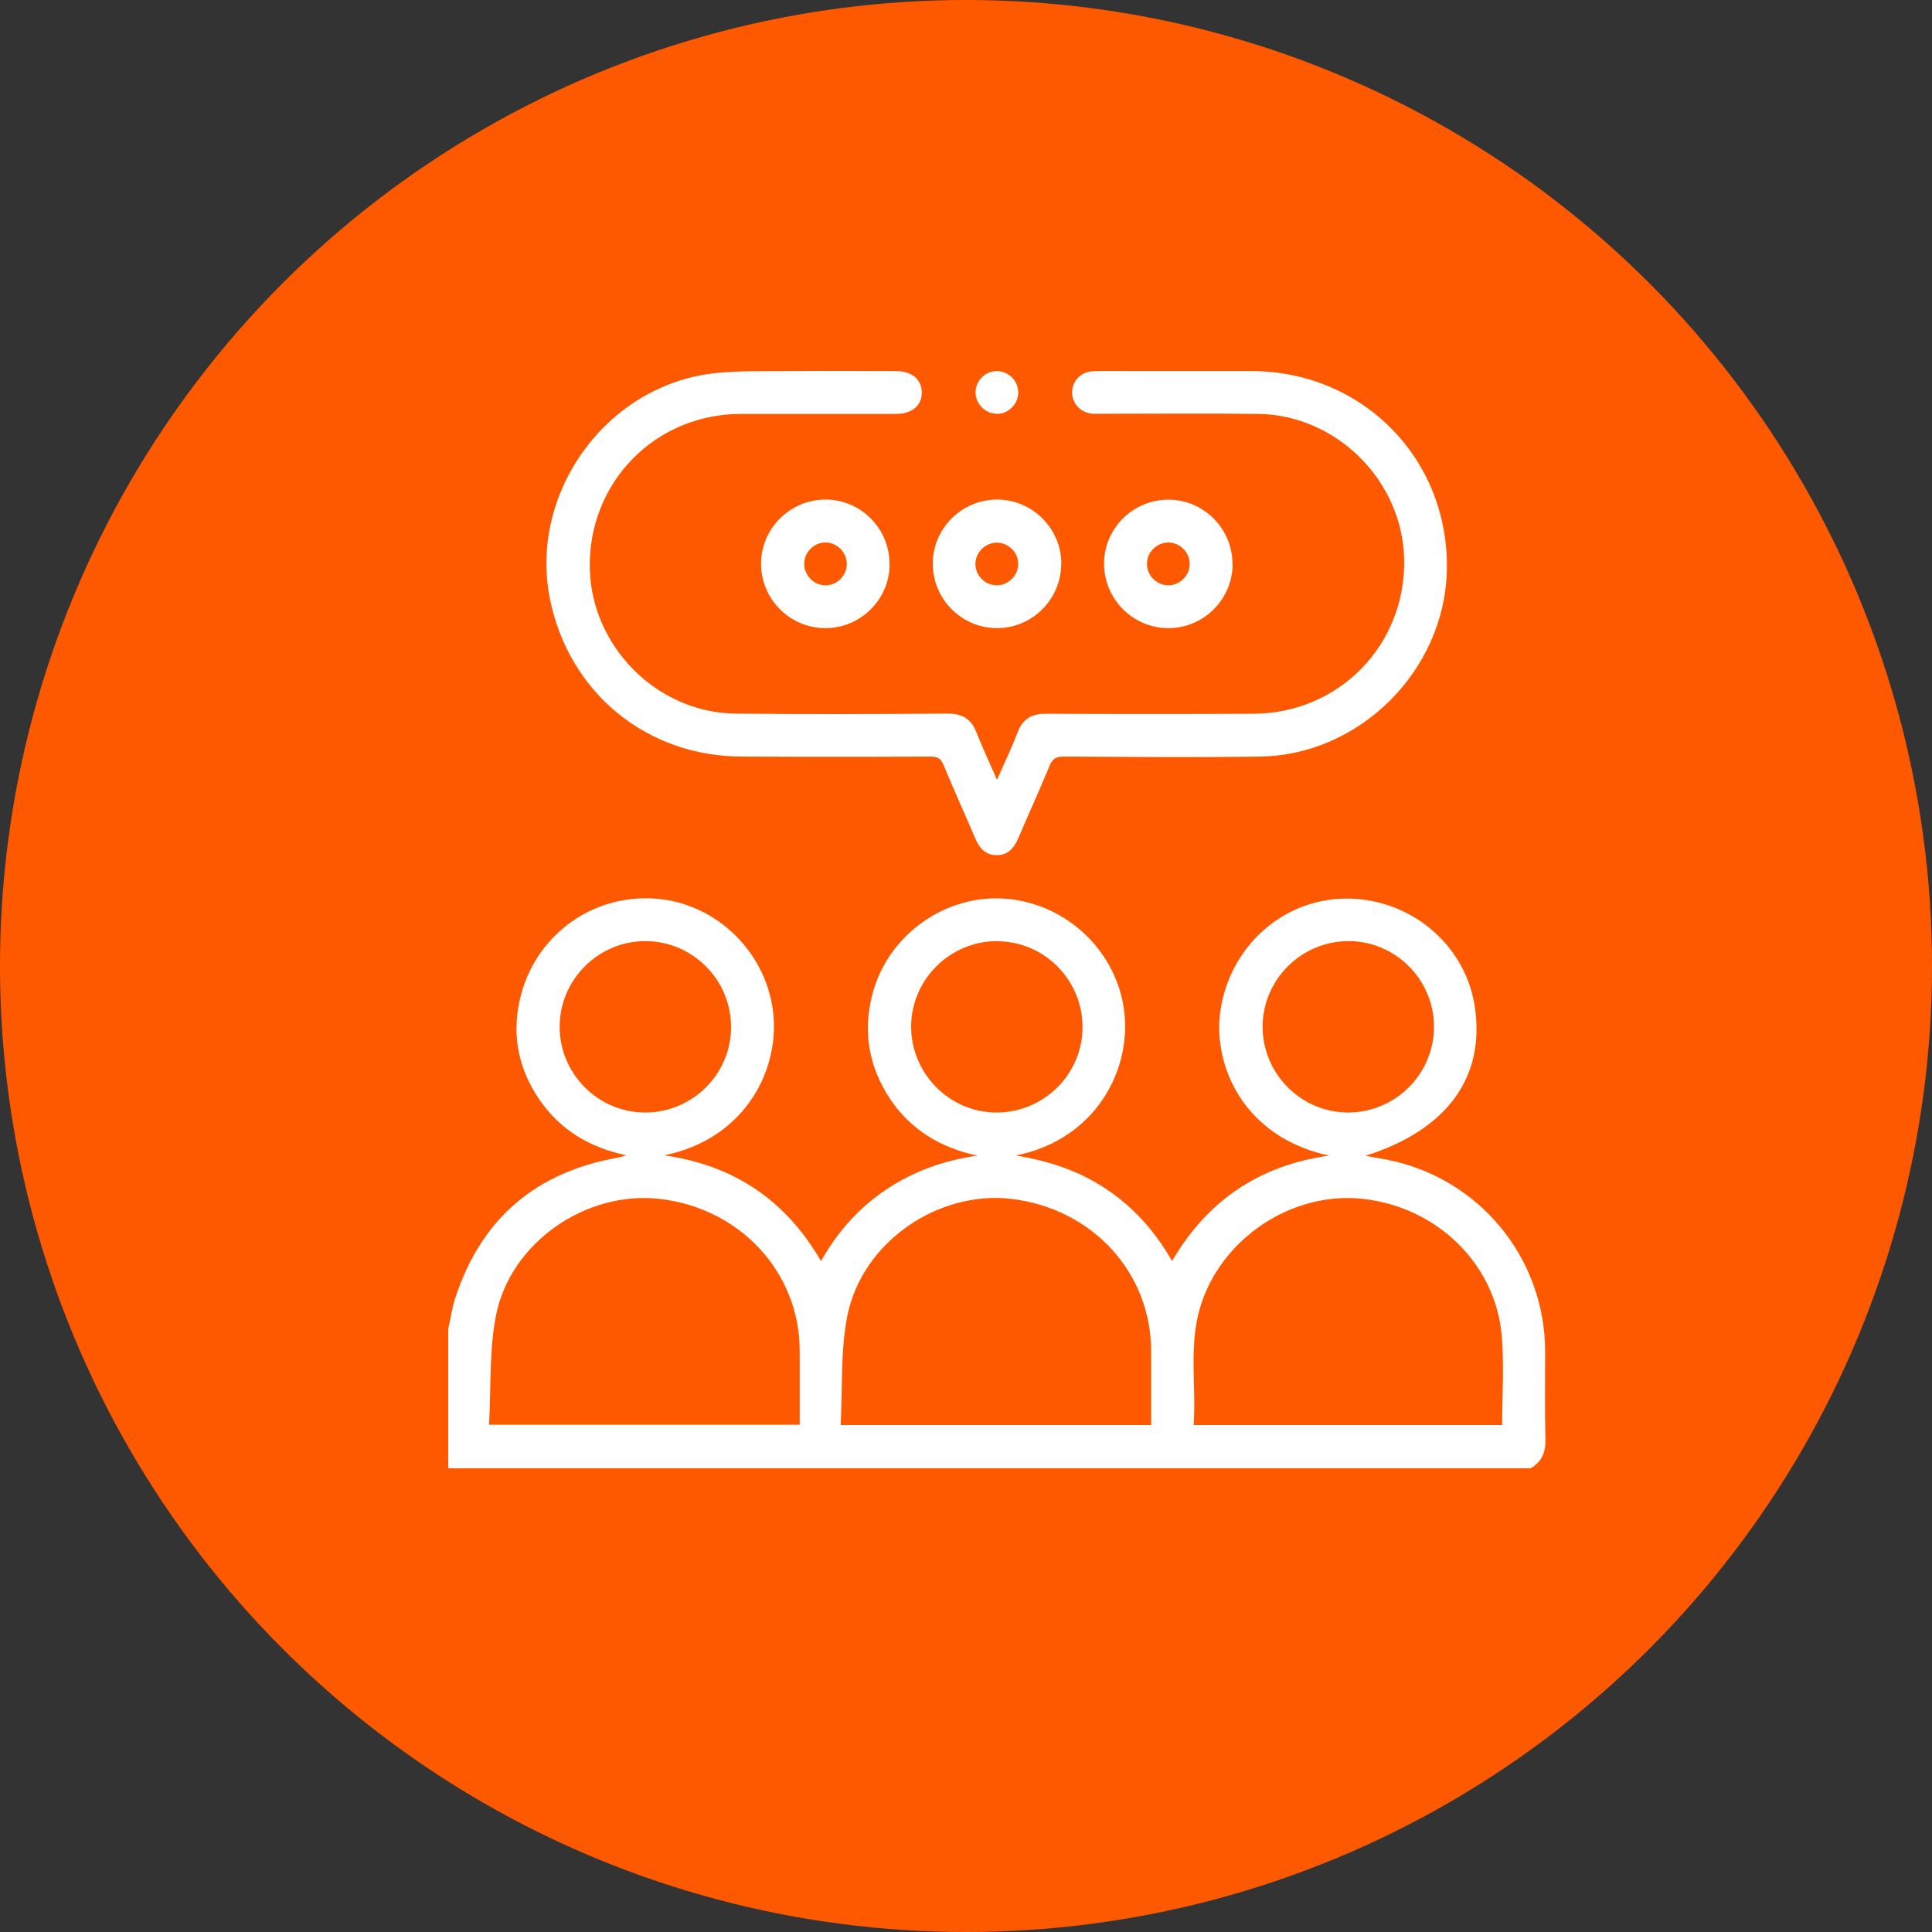 <svg width="125" height="125" viewBox="0 0 125 125" fill="none" xmlns="http://www.w3.org/2000/svg">
<rect x="0" y="0" width="125" height="125" fill="#333333" stroke="none"/>
<circle cx="62.5" cy="62.5" r="62.5" fill="#FF5900"/>
<g clip-path="url(#clip0_61_851)">
<path d="M29 85.99C29.16 85.29 29.25 84.58 29.48 83.91C31.18 78.78 34.73 75.81 40.03 74.89C40.18 74.86 40.33 74.82 40.5 74.74C38.17 74.25 36.26 73.12 34.91 71.16C33.56 69.2 33.1 67.02 33.63 64.69C34.55 60.59 38.24 57.85 42.38 58.14C46.41 58.42 49.73 61.73 50.05 65.78C50.34 69.45 48.07 73.72 42.97 74.75C47.43 75.38 50.81 77.61 53.12 81.59C54.21 79.66 55.6 78.12 57.37 76.94C59.15 75.76 61.11 75.07 63.24 74.77C60.86 74.26 58.91 73.1 57.57 71.07C56.22 69.02 55.82 66.78 56.43 64.38C57.42 60.47 61.24 57.77 65.22 58.16C69.3 58.56 72.54 61.9 72.78 65.92C73.01 69.67 70.61 73.79 65.72 74.76C67.81 75.1 69.79 75.74 71.56 76.92C73.34 78.11 74.73 79.65 75.83 81.59C78.14 77.64 81.52 75.39 85.99 74.77C80.36 73.54 78.52 68.86 78.94 65.55C79.48 61.35 82.89 58.22 86.97 58.14C91.13 58.06 94.74 61.01 95.4 65.01C96.15 69.62 93.68 73.1 88.34 74.78C88.88 74.88 89.31 74.95 89.73 75.03C95.69 76.2 99.96 81.37 99.97 87.44C99.97 89.34 99.94 91.23 99.99 93.12C100.01 93.97 99.75 94.6 99 95.01H29C29 92.01 29 89 29 86V85.99ZM31.65 92.18H51.74C51.74 90.54 51.74 88.95 51.74 87.36C51.72 82.31 47.89 78.17 42.69 77.57C37.94 77.02 33.03 80.37 32.09 85.11C31.64 87.39 31.78 89.79 31.64 92.19L31.65 92.18ZM74.48 92.2C74.48 90.57 74.48 88.98 74.48 87.39C74.46 82.32 70.67 78.2 65.46 77.57C60.7 77 55.76 80.37 54.82 85.15C54.37 87.43 54.52 89.82 54.39 92.2H74.48ZM97.19 92.2C97.19 90.23 97.33 88.3 97.16 86.4C96.75 81.73 92.91 78.05 88.11 77.56C83.56 77.09 79 80.14 77.66 84.55C76.9 87.06 77.4 89.63 77.23 92.2H97.19ZM47.3 66.45C47.3 63.39 44.81 60.89 41.75 60.89C38.72 60.89 36.23 63.37 36.21 66.39C36.19 69.45 38.67 71.97 41.73 71.98C44.79 71.99 47.3 69.5 47.3 66.45ZM64.55 60.89C61.49 60.87 58.97 63.35 58.95 66.4C58.94 69.43 61.39 71.94 64.41 71.98C67.48 72.02 70.01 69.55 70.04 66.51C70.07 63.44 67.6 60.92 64.55 60.9V60.89ZM87.22 71.98C90.28 71.98 92.78 69.49 92.78 66.43C92.78 63.4 90.31 60.91 87.29 60.89C84.23 60.87 81.71 63.35 81.69 66.4C81.68 69.46 84.16 71.97 87.22 71.98Z" fill="white"/>
<path d="M64.5 50.47C65 49.33 65.46 48.37 65.84 47.38C66.17 46.53 66.72 46.18 67.64 46.18C72.12 46.2 76.61 46.2 81.09 46.18C86.64 46.16 90.96 41.72 90.85 36.19C90.75 31.12 86.49 26.85 81.42 26.78C78.05 26.74 74.67 26.77 71.3 26.77C71.09 26.77 70.88 26.78 70.68 26.77C69.92 26.7 69.38 26.13 69.37 25.41C69.36 24.66 69.92 24.05 70.71 24.02C71.59 23.99 72.47 24.01 73.34 24.01C75.9 24.01 78.47 24.01 81.03 24.01C88.22 24.04 93.79 29.76 93.61 36.93C93.45 43.39 87.98 48.86 81.52 48.95C77.29 49.01 73.06 48.97 68.83 48.95C68.35 48.95 68.1 49.07 67.91 49.54C67.26 51.12 66.55 52.67 65.88 54.24C65.61 54.86 65.23 55.32 64.51 55.33C63.76 55.34 63.36 54.87 63.09 54.22C62.42 52.65 61.71 51.1 61.06 49.52C60.88 49.08 60.66 48.95 60.2 48.95C56.13 48.97 52.07 48.97 48 48.95C41.82 48.94 36.81 44.81 35.58 38.75C34.21 31.89 39.22 24.94 46.2 24.15C47.78 23.97 49.38 24.03 50.97 24.01C53.3 23.99 55.64 24.01 57.97 24.01C58.99 24.01 59.62 24.53 59.64 25.37C59.66 26.23 59.01 26.78 57.96 26.78C54.61 26.78 51.26 26.78 47.91 26.78C42.36 26.8 38.05 31.23 38.16 36.77C38.26 41.83 42.52 46.12 47.59 46.17C52.16 46.22 56.74 46.2 61.32 46.17C62.26 46.17 62.84 46.51 63.18 47.39C63.56 48.37 64.02 49.33 64.51 50.46L64.5 50.47Z" fill="white"/>
<path d="M57.56 36.51C57.55 38.79 55.67 40.65 53.39 40.64C51.09 40.64 49.21 38.73 49.24 36.42C49.27 34.15 51.15 32.31 53.44 32.32C55.72 32.34 57.57 34.22 57.55 36.5L57.56 36.51ZM54.79 36.5C54.79 35.76 54.19 35.13 53.46 35.1C52.7 35.07 52.04 35.7 52.03 36.47C52.03 37.21 52.63 37.84 53.36 37.87C54.12 37.9 54.78 37.27 54.79 36.5Z" fill="white"/>
<path d="M68.66 36.46C68.67 38.74 66.82 40.62 64.55 40.64C62.24 40.66 60.35 38.78 60.35 36.47C60.35 34.19 62.22 32.33 64.5 32.32C66.78 32.32 68.65 34.17 68.67 36.45L68.66 36.46ZM65.88 36.47C65.87 35.73 65.25 35.12 64.51 35.11C63.74 35.11 63.1 35.75 63.11 36.51C63.12 37.25 63.74 37.86 64.48 37.87C65.24 37.87 65.89 37.23 65.88 36.47Z" fill="white"/>
<path d="M79.75 36.49C79.75 38.77 77.88 40.64 75.6 40.64C73.29 40.64 71.42 38.75 71.43 36.44C71.45 34.16 73.33 32.32 75.61 32.33C77.89 32.34 79.75 34.21 79.74 36.5L79.75 36.49ZM76.97 36.46C76.96 35.72 76.34 35.11 75.6 35.1C74.83 35.1 74.19 35.74 74.21 36.51C74.22 37.25 74.84 37.86 75.58 37.87C76.34 37.87 76.99 37.23 76.97 36.46Z" fill="white"/>
<path d="M64.5 26.77C63.74 26.77 63.1 26.12 63.12 25.35C63.14 24.61 63.76 24 64.5 24.01C65.27 24.01 65.9 24.66 65.88 25.43C65.86 26.17 65.23 26.78 64.5 26.78V26.77Z" fill="white"/>
</g>
<defs>
<clipPath id="clip0_61_851">
<rect width="71.01" height="71" fill="white" transform="translate(29 24)"/>
</clipPath>
</defs>
</svg>

